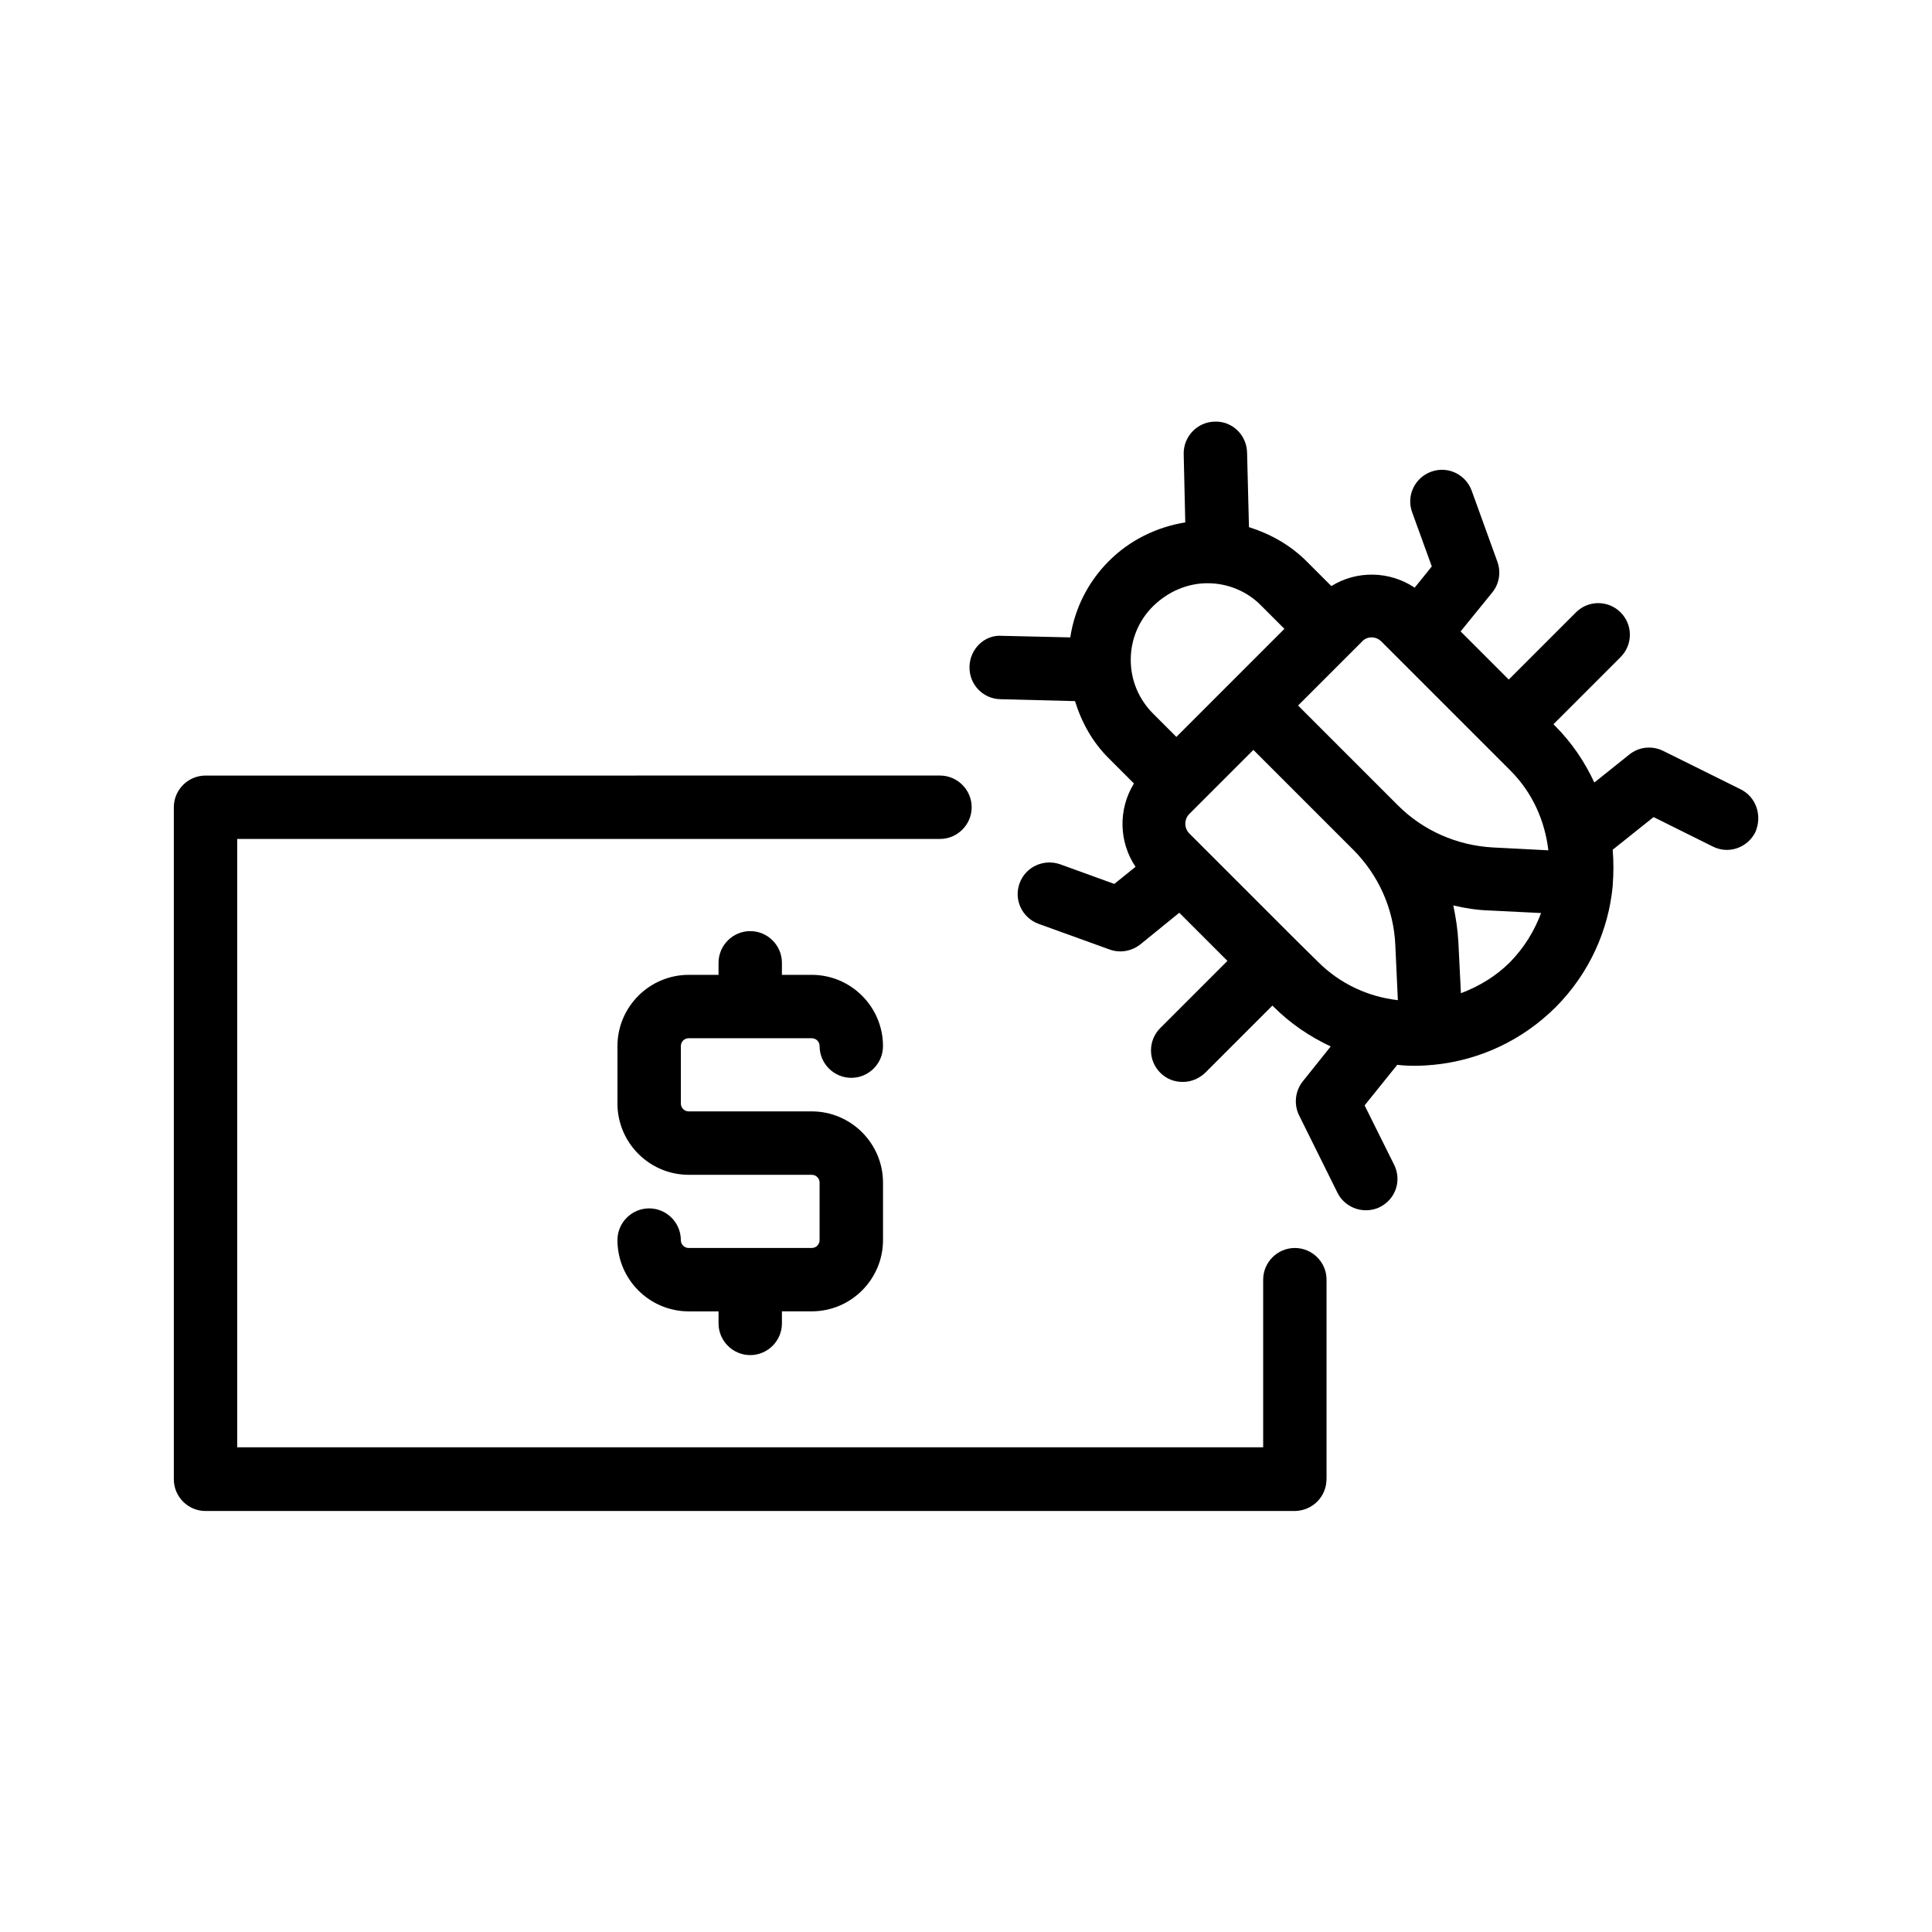 <?xml version="1.0" encoding="UTF-8"?>
<!-- Uploaded to: ICON Repo, www.svgrepo.com, Generator: ICON Repo Mixer Tools -->
<svg fill="#000000" width="800px" height="800px" version="1.1" viewBox="144 144 512 512" xmlns="http://www.w3.org/2000/svg">
 <g>
  <path d="m495.55 535.94v-52.812c0-4.617-3.777-8.398-8.398-8.398-4.617 0-8.398 3.777-8.398 8.398v44.418h-271.89v-161.22h186.24c4.617 0 8.398-3.777 8.398-8.398 0-4.617-3.777-8.398-8.398-8.398l-194.64 0.004c-4.617 0-8.398 3.777-8.398 8.398v178.1c0 4.617 3.777 8.398 8.398 8.398h288.68c4.699-0.09 8.395-3.785 8.395-8.488z"/>
  <path d="m326.53 419.14h32.578c1.176 0 2.098 0.922 2.098 2.098 0 4.617 3.777 8.398 8.398 8.398 4.617 0 8.398-3.777 8.398-8.398 0-10.41-8.48-18.895-18.895-18.895h-7.894l0.004-3.188c0-4.617-3.777-8.398-8.398-8.398-4.617 0-8.398 3.777-8.398 8.398v3.191h-7.894c-10.41 0-18.895 8.48-18.895 18.895v15.199c0 10.41 8.48 18.895 18.895 18.895h32.578c1.176 0 2.098 0.922 2.098 2.098v15.199c0 1.176-0.922 2.098-2.098 2.098h-32.578c-1.176 0-2.098-0.922-2.098-2.098 0-4.617-3.777-8.398-8.398-8.398-4.617 0-8.398 3.777-8.398 8.398 0 10.41 8.48 18.895 18.895 18.895h7.894v3.191c0 4.617 3.777 8.398 8.398 8.398 4.617 0 8.398-3.777 8.398-8.398v-3.199h7.894c10.41 0 18.895-8.48 18.895-18.895v-15.199c0-10.41-8.48-18.895-18.895-18.895h-32.578c-1.176 0-2.098-0.922-2.098-2.098v-15.199c-0.008-1.172 0.918-2.094 2.094-2.094z"/>
  <path d="m605.22 353.14-20.488-10.16c-2.938-1.426-6.383-1.09-8.984 1.008l-9.238 7.391c-2.519-5.457-5.961-10.578-10.496-15.113l-0.336-0.336 17.801-17.801c3.273-3.273 3.273-8.566 0-11.84-3.273-3.273-8.566-3.273-11.84 0l-17.801 17.801-12.762-12.762 8.398-10.328c1.848-2.266 2.352-5.375 1.344-8.145l-6.801-18.809c-1.594-4.367-6.383-6.633-10.746-5.039-4.367 1.594-6.633 6.383-5.039 10.746l5.207 14.359-4.535 5.625c-6.633-4.449-15.367-4.617-22.082-0.418l-6.551-6.551c-4.367-4.367-9.656-7.305-15.281-9.07l-0.504-19.734c-0.082-4.617-3.863-8.398-8.566-8.23-4.617 0.082-8.312 3.945-8.23 8.566l0.418 18.137c-7.641 1.258-14.695 4.703-20.238 10.242-5.543 5.543-9.07 12.594-10.242 20.238l-18.137-0.418c-4.617-0.336-8.48 3.527-8.566 8.23-0.082 4.617 3.527 8.48 8.23 8.566l19.734 0.504c1.762 5.711 4.703 11 9.07 15.281l6.551 6.551c-4.199 6.801-4.031 15.449 0.418 22.082l-5.625 4.535-14.359-5.207c-4.367-1.512-9.152 0.672-10.746 5.039-1.594 4.367 0.672 9.152 5.039 10.746l18.809 6.801c0.922 0.336 1.93 0.504 2.856 0.504 1.93 0 3.777-0.672 5.289-1.848l10.328-8.398 12.762 12.762-17.801 17.801c-3.273 3.273-3.273 8.566 0 11.84 1.68 1.68 3.777 2.434 5.961 2.434s4.281-0.84 5.961-2.434l17.801-17.801 0.336 0.336c4.449 4.449 9.574 7.894 15.113 10.496l-7.391 9.238c-2.016 2.519-2.434 6.047-1.008 8.984l10.16 20.488c1.426 2.938 4.449 4.703 7.559 4.703 1.258 0 2.519-0.25 3.695-0.84 4.199-2.098 5.879-7.055 3.777-11.25l-7.809-15.703 8.648-10.746c1.512 0.168 3.023 0.25 4.535 0.25 1.594 0 3.273-0.082 4.871-0.25h0.168c12.176-1.176 23.512-6.465 32.328-15.199 8.984-8.984 14.105-20.488 15.199-32.242v-0.082-0.082c0.25-3.106 0.25-6.297 0-9.406l10.832-8.648 15.703 7.809c4.199 2.098 9.152 0.336 11.25-3.777 1.926-4.371 0.246-9.41-3.949-11.426zm-97.742-40.223c0.922 0 1.848 0.336 2.602 1.09l34.176 34.176c5.961 5.961 9.152 13.434 10.078 21.16l-14.609-0.754c-9.574-0.504-18.559-4.449-25.273-11.168l-26.449-26.449 16.961-16.961c0.668-0.758 1.594-1.094 2.516-1.094zm-43.496-14.355c5.375 0 10.496 2.098 14.273 5.961l6.129 6.129-28.633 28.633-6.129-6.129c-3.863-3.863-5.961-8.902-5.961-14.273 0-5.375 2.098-10.496 5.961-14.273 3.863-3.781 8.988-6.047 14.359-6.047zm23.008 94.125-27.793-27.793c-1.426-1.426-1.426-3.777 0-5.207l16.961-16.961 26.449 26.449c6.719 6.719 10.746 15.703 11.168 25.273l0.672 14.609c-7.977-0.922-15.367-4.367-21.16-10.16zm44.168 14.527-0.672-13.52c-0.168-3.273-0.672-6.551-1.344-9.742 3.191 0.754 6.465 1.258 9.742 1.344l13.52 0.672c-1.762 4.703-4.449 9.152-8.23 13.016-3.695 3.695-8.145 6.383-13.016 8.23z"/>
 </g>
</svg>